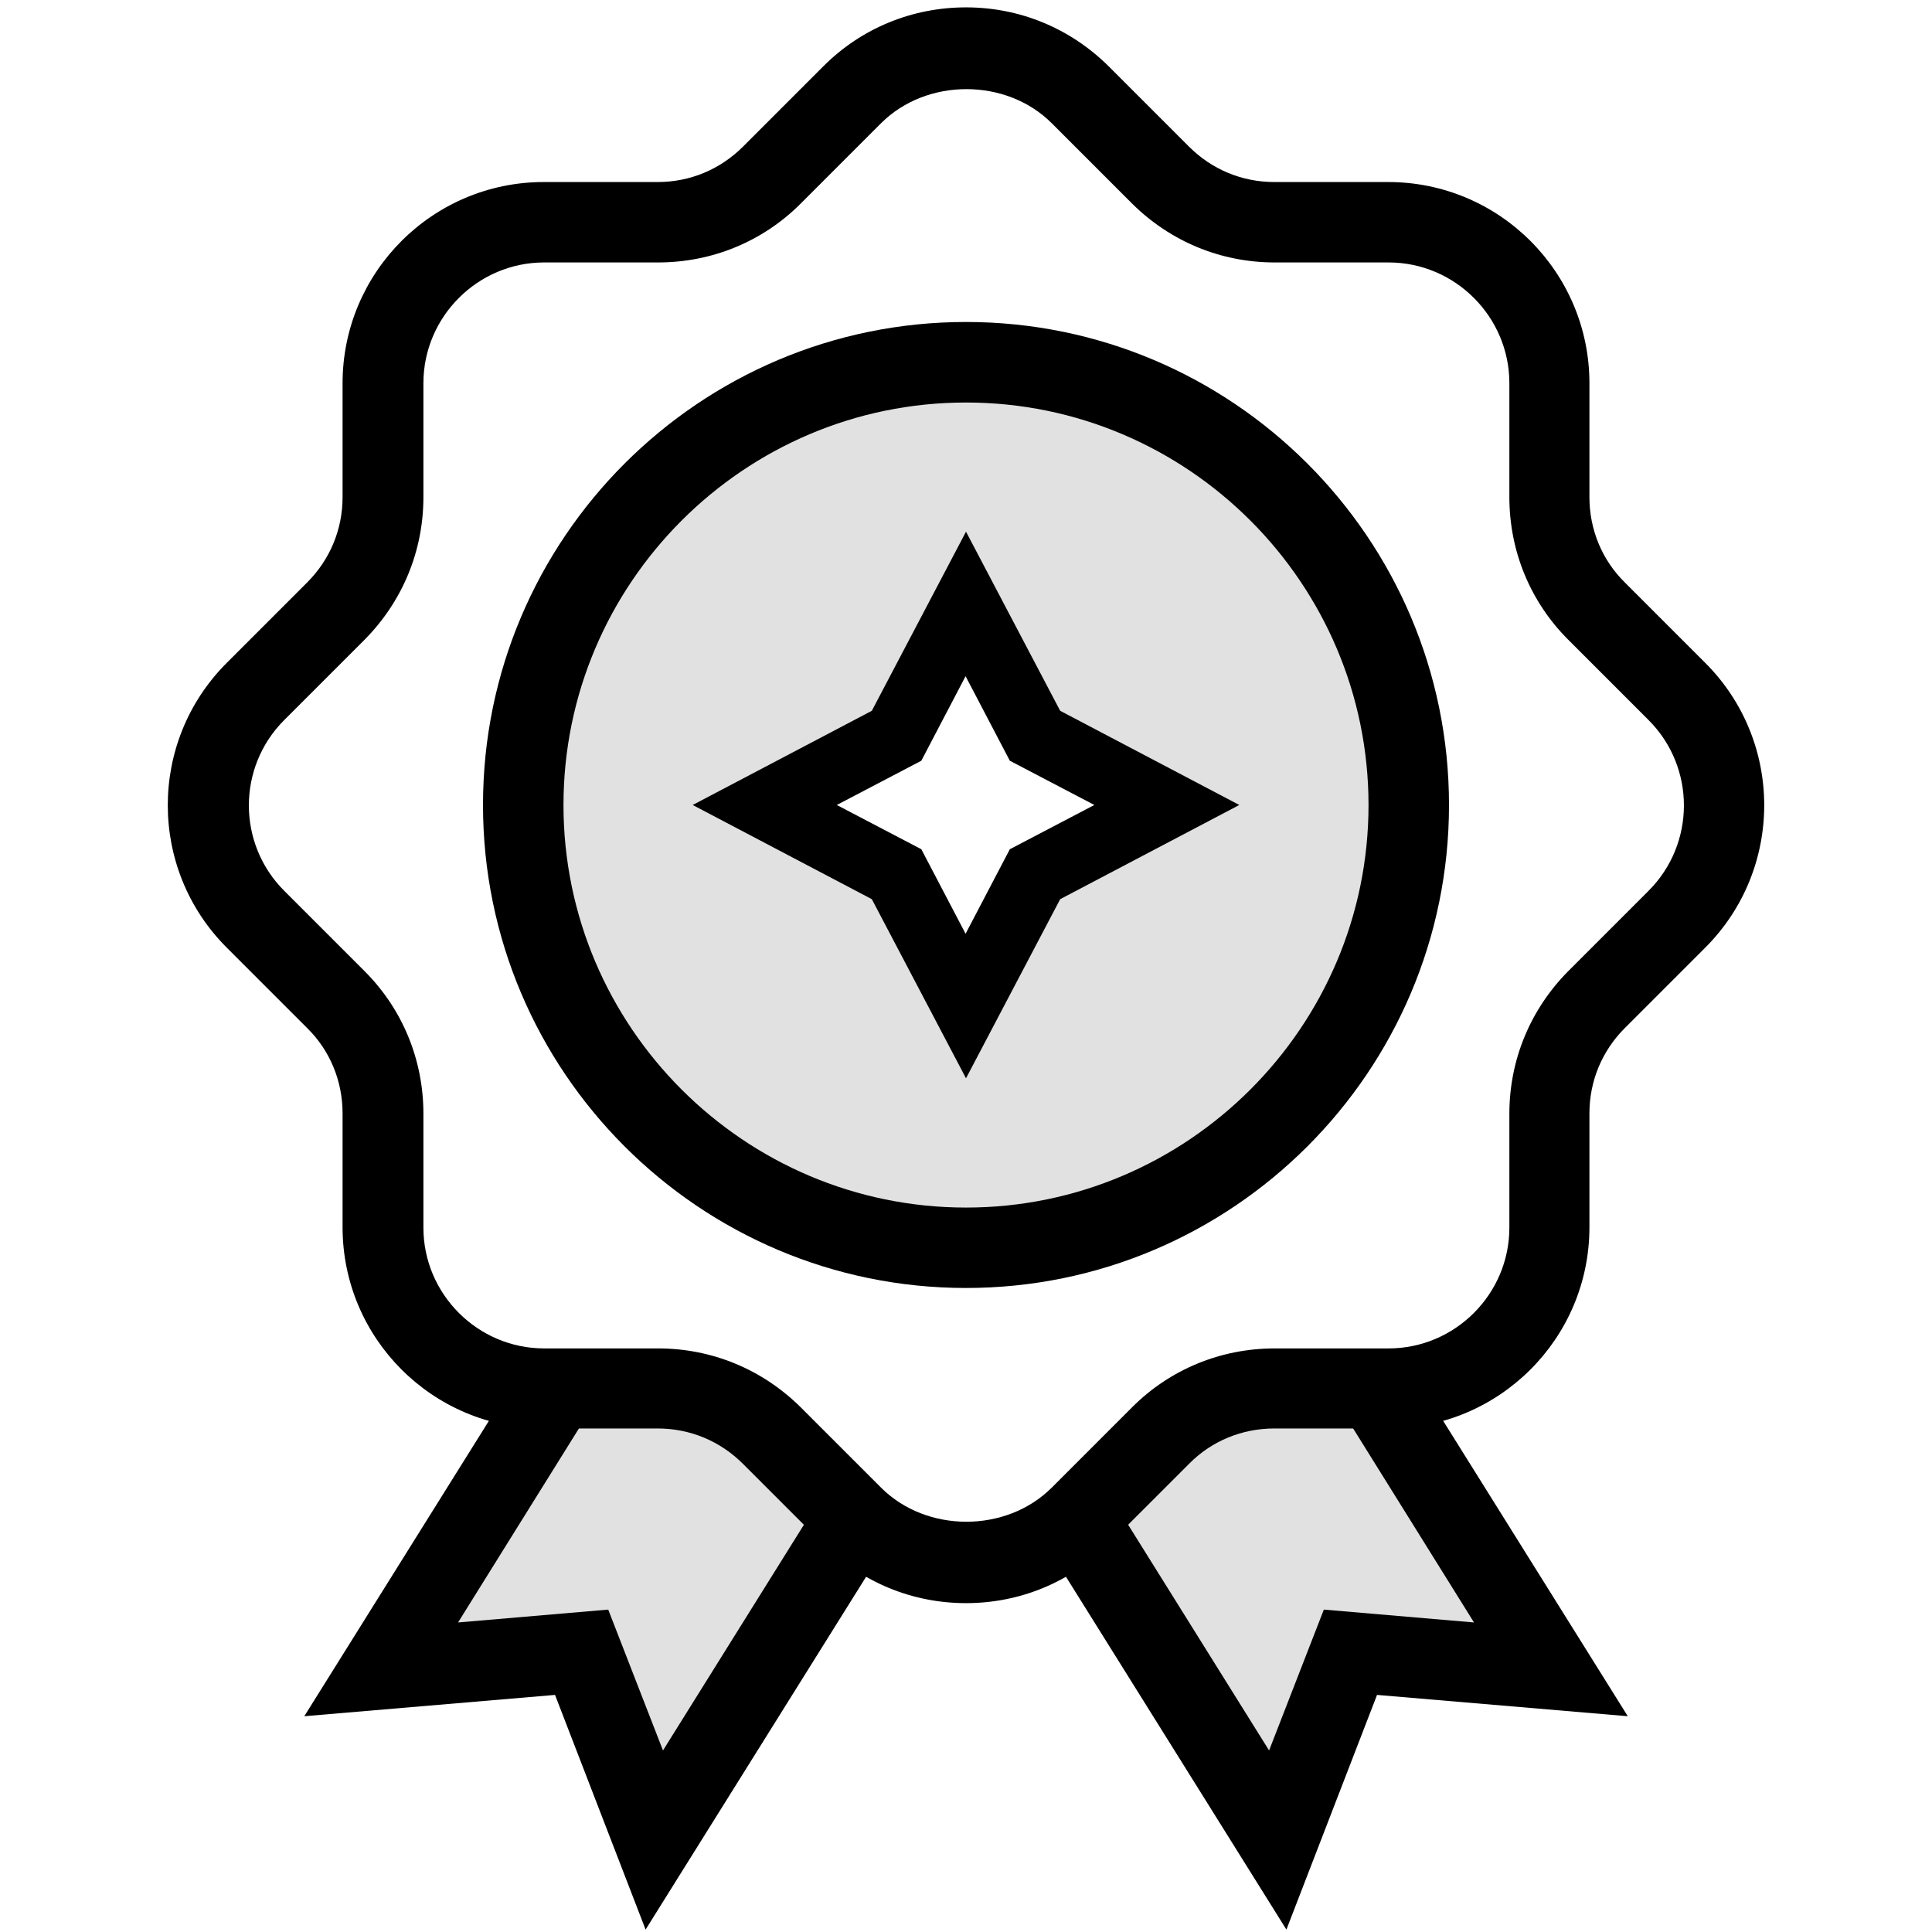 <svg width="210" height="210" viewBox="0 0 210 210" fill="none" xmlns="http://www.w3.org/2000/svg">
<path opacity="0.12" d="M105 39.375C78.402 39.375 56.877 60.9 56.877 87.498C56.877 114.096 78.402 135.621 105 135.621C131.598 135.621 153.123 114.096 153.123 87.498C153.123 60.9 131.598 39.375 105 39.375ZM112.527 95.025L105 109.377L97.473 95.025L83.121 87.498L97.473 79.971L105 65.618L112.527 79.971L126.879 87.498L112.527 95.025Z" fill="black"/>
<path opacity="0.12" d="M61.077 150.019C54.515 160.473 47.998 170.973 41.436 181.433L63.223 179.596L71.098 199.986L93.411 164.24C91.133 161.529 86.632 156.975 79.583 153.694C71.754 150.104 64.667 149.887 61.077 150.019Z" fill="black"/>
<path opacity="0.12" d="M148.923 150.019C155.485 160.473 162.002 170.973 168.564 181.433L146.777 179.596L138.902 199.986L116.589 164.24C118.867 161.529 123.368 156.975 130.417 153.694C138.246 150.104 145.333 149.887 148.923 150.019Z" fill="black"/>
<path d="M70.173 209.738L60.329 184.229L33.075 186.546L57.356 147.696L64.752 152.335L49.79 176.354L66.111 174.956L72.063 190.267L89.736 161.963L97.132 166.602L70.173 209.738Z" fill="black"/>
<path d="M139.827 209.738L112.875 166.602L120.271 161.963L137.944 190.267L143.896 174.956L160.217 176.354L145.254 152.335L152.65 147.696L176.932 186.546L149.678 184.229L139.827 209.738Z" fill="black"/>
<path d="M105 174.254C99.14 174.254 93.667 171.977 89.513 167.869L80.765 159.121C78.271 156.627 74.99 155.269 71.492 155.269H59.108C47.033 155.269 37.236 145.471 37.236 133.396V121.013C37.236 117.515 35.877 114.188 33.383 111.74L24.636 102.992C16.104 94.461 16.104 80.594 24.636 72.063L33.383 63.315C35.877 60.821 37.236 57.54 37.236 54.042V41.659C37.236 29.584 47.033 19.786 59.108 19.786H71.492C74.99 19.786 78.271 18.428 80.765 15.934L89.513 7.186C93.627 3.071 99.14 0.801 105 0.801C110.86 0.801 116.333 3.078 120.487 7.186L129.235 15.934C131.729 18.428 135.01 19.786 138.508 19.786H150.892C162.967 19.786 172.764 29.584 172.764 41.659V54.042C172.764 57.54 174.123 60.867 176.617 63.315L185.364 72.063C193.896 80.594 193.896 94.461 185.364 102.992L176.617 111.74C174.123 114.234 172.764 117.515 172.764 121.013V133.396C172.764 145.471 162.967 155.269 150.892 155.269H138.508C135.01 155.269 131.683 156.627 129.235 159.121L120.487 167.869C116.333 171.984 110.86 174.254 105 174.254ZM59.148 28.527C51.929 28.527 46.023 34.434 46.023 41.652V54.036C46.023 59.896 43.746 65.369 39.638 69.523L30.89 78.271C25.771 83.39 25.771 91.704 30.89 96.823L39.638 105.571C43.752 109.686 46.023 115.198 46.023 121.059V133.442C46.023 140.661 51.929 146.567 59.148 146.567H71.531C77.392 146.567 82.865 148.844 87.019 152.952L95.767 161.7C100.708 166.642 109.371 166.642 114.319 161.7L123.067 152.952C127.181 148.838 132.694 146.567 138.554 146.567H150.937C158.156 146.567 164.062 140.661 164.062 133.442V121.059C164.062 115.198 166.34 109.725 170.448 105.571L179.196 96.823C184.314 91.704 184.314 83.39 179.196 78.271L170.448 69.523C166.333 65.409 164.062 59.896 164.062 54.036V41.652C164.062 34.434 158.156 28.527 150.937 28.527H138.554C132.694 28.527 127.221 26.25 123.067 22.142L114.319 13.394C109.377 8.453 100.715 8.453 95.767 13.394L87.019 22.142C82.904 26.257 77.392 28.527 71.531 28.527H59.148Z" fill="black"/>
<path d="M105 139.998C76.04 139.998 52.5 116.458 52.5 87.498C52.5 58.538 76.04 34.998 105 34.998C133.96 34.998 157.5 58.538 157.5 87.498C157.5 116.458 133.96 139.998 105 139.998ZM105 43.752C80.896 43.752 61.248 63.394 61.248 87.505C61.248 111.615 80.889 131.257 105 131.257C129.104 131.257 148.752 111.615 148.752 87.505C148.752 63.394 129.111 43.752 105 43.752Z" fill="black"/>
<path d="M105 117.206L94.763 97.736L75.292 87.498L94.763 77.26L105 57.79L115.237 77.26L134.708 87.498L115.237 97.736L105 117.206ZM90.956 87.498L100.144 92.308L104.954 101.496L109.764 92.308L118.952 87.498L109.764 82.688L104.954 73.5L100.144 82.688L90.956 87.498Z" fill="black"/>
</svg>
